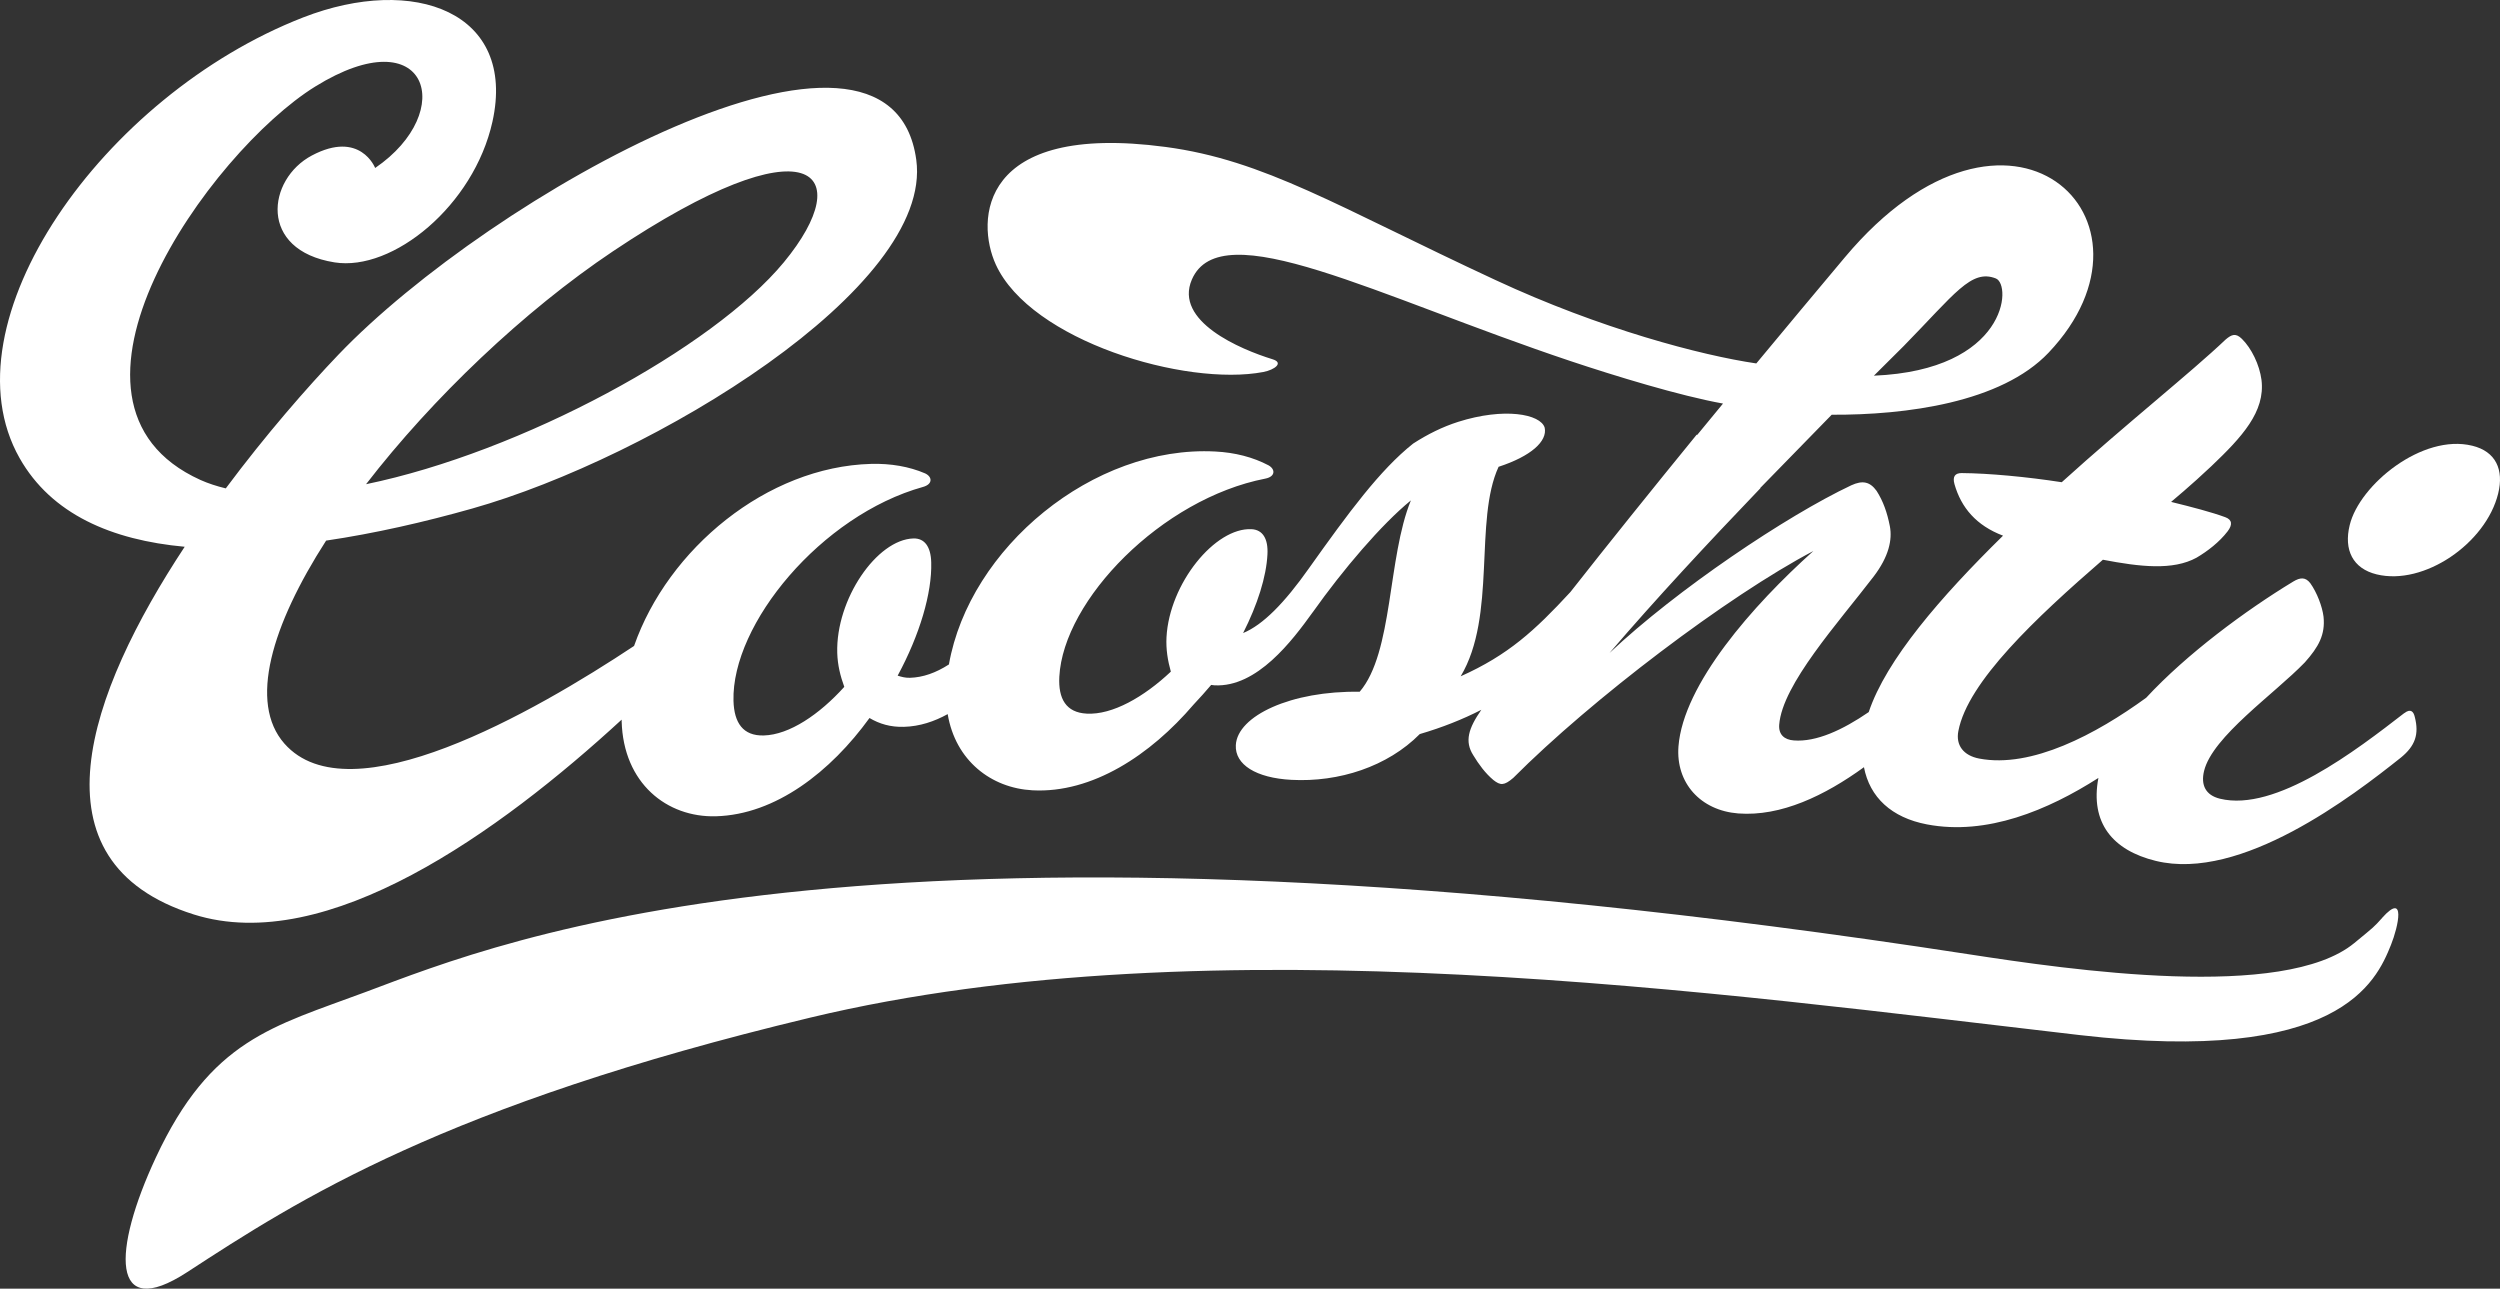 <svg xmlns="http://www.w3.org/2000/svg" fill="none" viewBox="0 0 970 500" height="500" width="970">
<rect x="0" y="0" width="970" height="500" fill="#333333" stroke="none"/>
<path fill="white" d="M959.215 172.937C939.88 168.2 915.499 188.074 911.688 203.72C909.312 213.395 912.907 220.601 922.135 222.854C940.513 227.344 964.57 210.803 969.291 191.484C971.56 182.273 968.427 175.175 959.23 172.937H959.215Z"></path>
<path fill="white" d="M683.095 189.401C683.095 189.401 683.064 189.448 683.033 189.463C683.327 189.463 683.573 189.432 683.095 189.401Z"></path>
<path fill="white" d="M932.844 276.689C914.188 291.132 882.956 315.187 861.322 309.895C855.813 308.537 853.838 304.633 855.18 299.124C858.436 285.777 882.477 269.236 894.267 257.016C899.636 250.998 902.244 246.277 901.534 239.287C901.041 235.259 898.942 229.859 896.427 226.325C894.575 223.903 892.6 223.934 889.745 225.662C871.259 236.88 848.468 253.714 832.713 270.733C813.285 284.852 788.256 298.199 767.934 294.326C761.885 293.168 758.753 289.203 759.848 283.617C763.49 264.546 789.938 239.688 815.924 217.175C830.336 219.937 843.082 221.403 852.248 216.389C856.569 213.843 861.09 210.355 864.315 206.158C866.244 203.628 866.136 201.684 863.436 200.681C858.019 198.69 850.674 196.777 842.388 194.74C842.388 194.74 850.443 188.059 858.05 180.838C869.855 169.589 878.975 159.76 877.462 147.416C876.691 141.476 873.543 135.103 869.886 131.508C867.463 129.101 865.889 129.764 863.559 131.724C850.042 144.592 825.028 164.405 799.953 187.102C786.374 185.004 771.684 183.631 761.098 183.553C758.66 183.569 757.487 184.788 758.336 187.843C760.944 197.008 766.838 203.921 777.177 207.84C752.966 231.618 731.841 255.997 725.067 276.288C714.898 283.262 704.683 287.953 696.026 287.29C692.261 287.027 690.039 284.96 690.332 281.179C691.52 265.58 713.293 241.586 727.027 223.625C732.829 215.987 734.279 209.46 733.261 204.152C732.227 198.86 730.668 194.447 728.122 190.466C725.561 186.933 722.737 186.254 718.308 188.29C693.187 200.141 650.613 228.733 624.504 253.344C642.311 232.559 662.433 210.926 683.033 189.432C682.987 189.432 682.941 189.432 682.879 189.432C692.246 179.804 701.612 170.253 710.701 160.917C739.572 161.056 776.483 156.196 794.83 136.862C844.008 85.063 779.507 23.868 715.778 99.876C707.43 109.767 690.594 129.996 681.444 141.013C660.211 137.896 621.032 127.65 580.217 108.64C518.941 80.172 490.734 62.15 452.218 57.011C379.678 47.352 378.644 85.727 386.375 102.654C399.908 132.218 460.011 150.086 490.209 144.33C494.514 143.497 498.264 140.75 493.712 139.377C481.259 135.55 455.428 124.641 462.449 108.455C473.729 82.409 534.064 114.905 609.413 140.118C626.464 145.811 651.817 153.588 668.528 156.582C665.195 160.578 661.878 164.636 658.56 168.694C658.452 168.71 658.359 168.694 658.267 168.71C640.799 190.127 623.856 211.204 609.305 229.72C595.509 244.672 585.155 254.161 566.746 262.401C580.773 238.947 571.839 201.946 581.452 181.115C593.997 177.026 600.463 171.209 599.336 165.932C597.716 160.64 583.643 158.001 565.759 163.679C559.664 165.624 553.923 168.478 548.306 172.104C535.406 182.35 523.262 198.86 507.939 220.4C507.908 220.416 507.908 220.431 507.908 220.447C498.326 234.025 490.039 242.434 482.324 245.628C487.941 234.55 491.336 223.764 491.768 215.139C492.107 208.998 489.916 205.572 485.657 205.325C471.461 204.569 453.715 226.403 452.604 247.218C452.357 251.955 453.082 256.275 454.286 260.596C443.809 270.471 431.572 277.43 421.65 276.89C413.61 276.473 410.57 271.104 411.018 262.571C412.592 232.791 450.722 193.537 490.965 185.698C494.808 184.957 494.962 182.118 492.184 180.544C486.182 177.381 479.161 175.576 471.584 175.19C424.165 172.675 376.113 212.654 368.182 257.803C363.074 261.089 358.09 262.833 353.06 262.987C351.162 263.034 349.727 262.602 348.291 262.154C356.871 246.292 361.655 230.06 361.315 218.194C361.161 212.053 358.692 208.812 354.433 208.92C340.237 209.306 324.266 232.498 324.852 253.328C324.991 258.065 326.056 262.293 327.583 266.505C317.908 277.214 306.289 285.099 296.336 285.361C288.296 285.577 284.84 280.47 284.593 271.937C283.79 242.126 318.649 199.94 358.152 188.923C361.917 187.874 361.824 185.035 358.954 183.677C352.736 181.007 345.576 179.788 337.999 179.989C297.539 181.085 259.163 212.994 246.016 250.628C207.284 276.334 135.716 317.332 110.347 288.509C96.382 272.647 105.394 242.635 126.534 209.754C145.406 206.976 164.71 202.548 183.212 197.317C252.728 177.69 362.303 111.742 355.513 61.995C345.468 -11.39 190.125 76.083 131.272 137.649C119.189 150.286 103.141 168.648 87.602 189.494C84.1 188.645 80.797 187.581 77.773 186.223C11.574 156.273 81.553 58.848 122.291 33.589C166.13 6.432 177.641 43.294 145.561 65.174C145.561 65.174 139.79 50.361 120.979 60.344C103.697 69.51 100.07 97.068 129.806 101.805C152.412 105.4 183.845 79.771 191.066 47.229C200.495 4.719 160.714 -10.001 117.6 6.771C39.921 37.014 -22.188 125.181 7.609 177.752C19.953 199.554 43.362 209.553 71.662 212.145C34.258 268.851 10.463 334.398 75.196 354.812C126.797 371.075 193.906 322.732 241.201 279.22C241.201 279.42 241.201 279.621 241.201 279.822C241.849 303.97 258.808 317.239 277.757 316.715C300.965 316.082 322.306 299.387 337.366 278.587C341.209 280.871 345.529 282.167 350.73 282.013C356.886 281.843 362.534 279.93 367.703 277.075C370.712 295.082 384.539 305.79 400.618 306.639C423.795 307.858 446.401 292.922 463.082 273.403C465.504 270.857 467.804 268.234 469.933 265.749C470.35 265.796 470.766 265.873 471.198 265.904C487.756 266.783 501.427 248.529 509.328 237.559C509.359 237.559 509.359 237.512 509.374 237.512C521.055 221.048 536.008 203.458 547.427 194.154C538.323 216.342 540.606 253.189 527.552 268.403C501.011 267.956 480.087 277.738 479.5 289.11C479.099 296.671 487.354 301.856 501.073 302.581C519.528 303.568 538.354 297.443 550.868 284.821C559.602 282.259 567.487 279.127 574.755 275.409C569.771 282.599 568.181 287.645 571.638 293.045C573.737 296.532 576.313 300.05 579.446 302.658C582.146 304.772 583.581 304.88 587.146 301.825C617.498 271.366 670.426 231.232 703.587 213.796C680.117 234.812 653.097 265.533 651.246 289.604C650.166 303.784 659.81 314.477 674.454 315.619C691.027 316.869 708.016 308.691 723.215 297.674C725.453 309.355 733.909 317.239 747.642 319.862C770.897 324.306 794.614 314.339 814.18 301.84C810.893 319.261 819.72 329.938 836.447 334.027C869.562 342.128 912.861 308.83 931.594 293.909C937.087 289.404 938.677 284.913 936.933 278.155C936.454 276.072 935.313 274.822 932.89 276.689H932.844ZM738.646 134.254C758.506 113.979 764.832 104.289 774.384 108.039C780.695 110.507 778.736 143.605 727.073 145.765C730.992 141.877 734.866 138.035 738.646 134.254ZM237.853 97.484C314.822 45.979 333.077 66.717 304.113 101.789C276.6 135.072 202.393 175.406 142.027 187.874C167.827 154.452 203.288 120.63 237.853 97.484Z"></path>
<path fill="white" d="M924.326 356.092C920.931 359.857 921.409 359.363 913.462 365.906C886.15 388.403 803.255 376.321 763.691 370.226C338.786 304.787 196.174 364.641 141.811 384.916C105.78 398.355 81.862 403.262 60.428 449.197C43.64 485.211 42.714 513.062 72.603 493.605C115.717 465.507 172.302 428.907 314.452 394.822C470.242 357.466 668.359 385.61 806.928 401.611C907.583 413.214 921.903 381.089 927.705 366.6C930.575 359.425 933.538 345.847 924.31 356.077L924.326 356.092Z"></path>
</svg>
